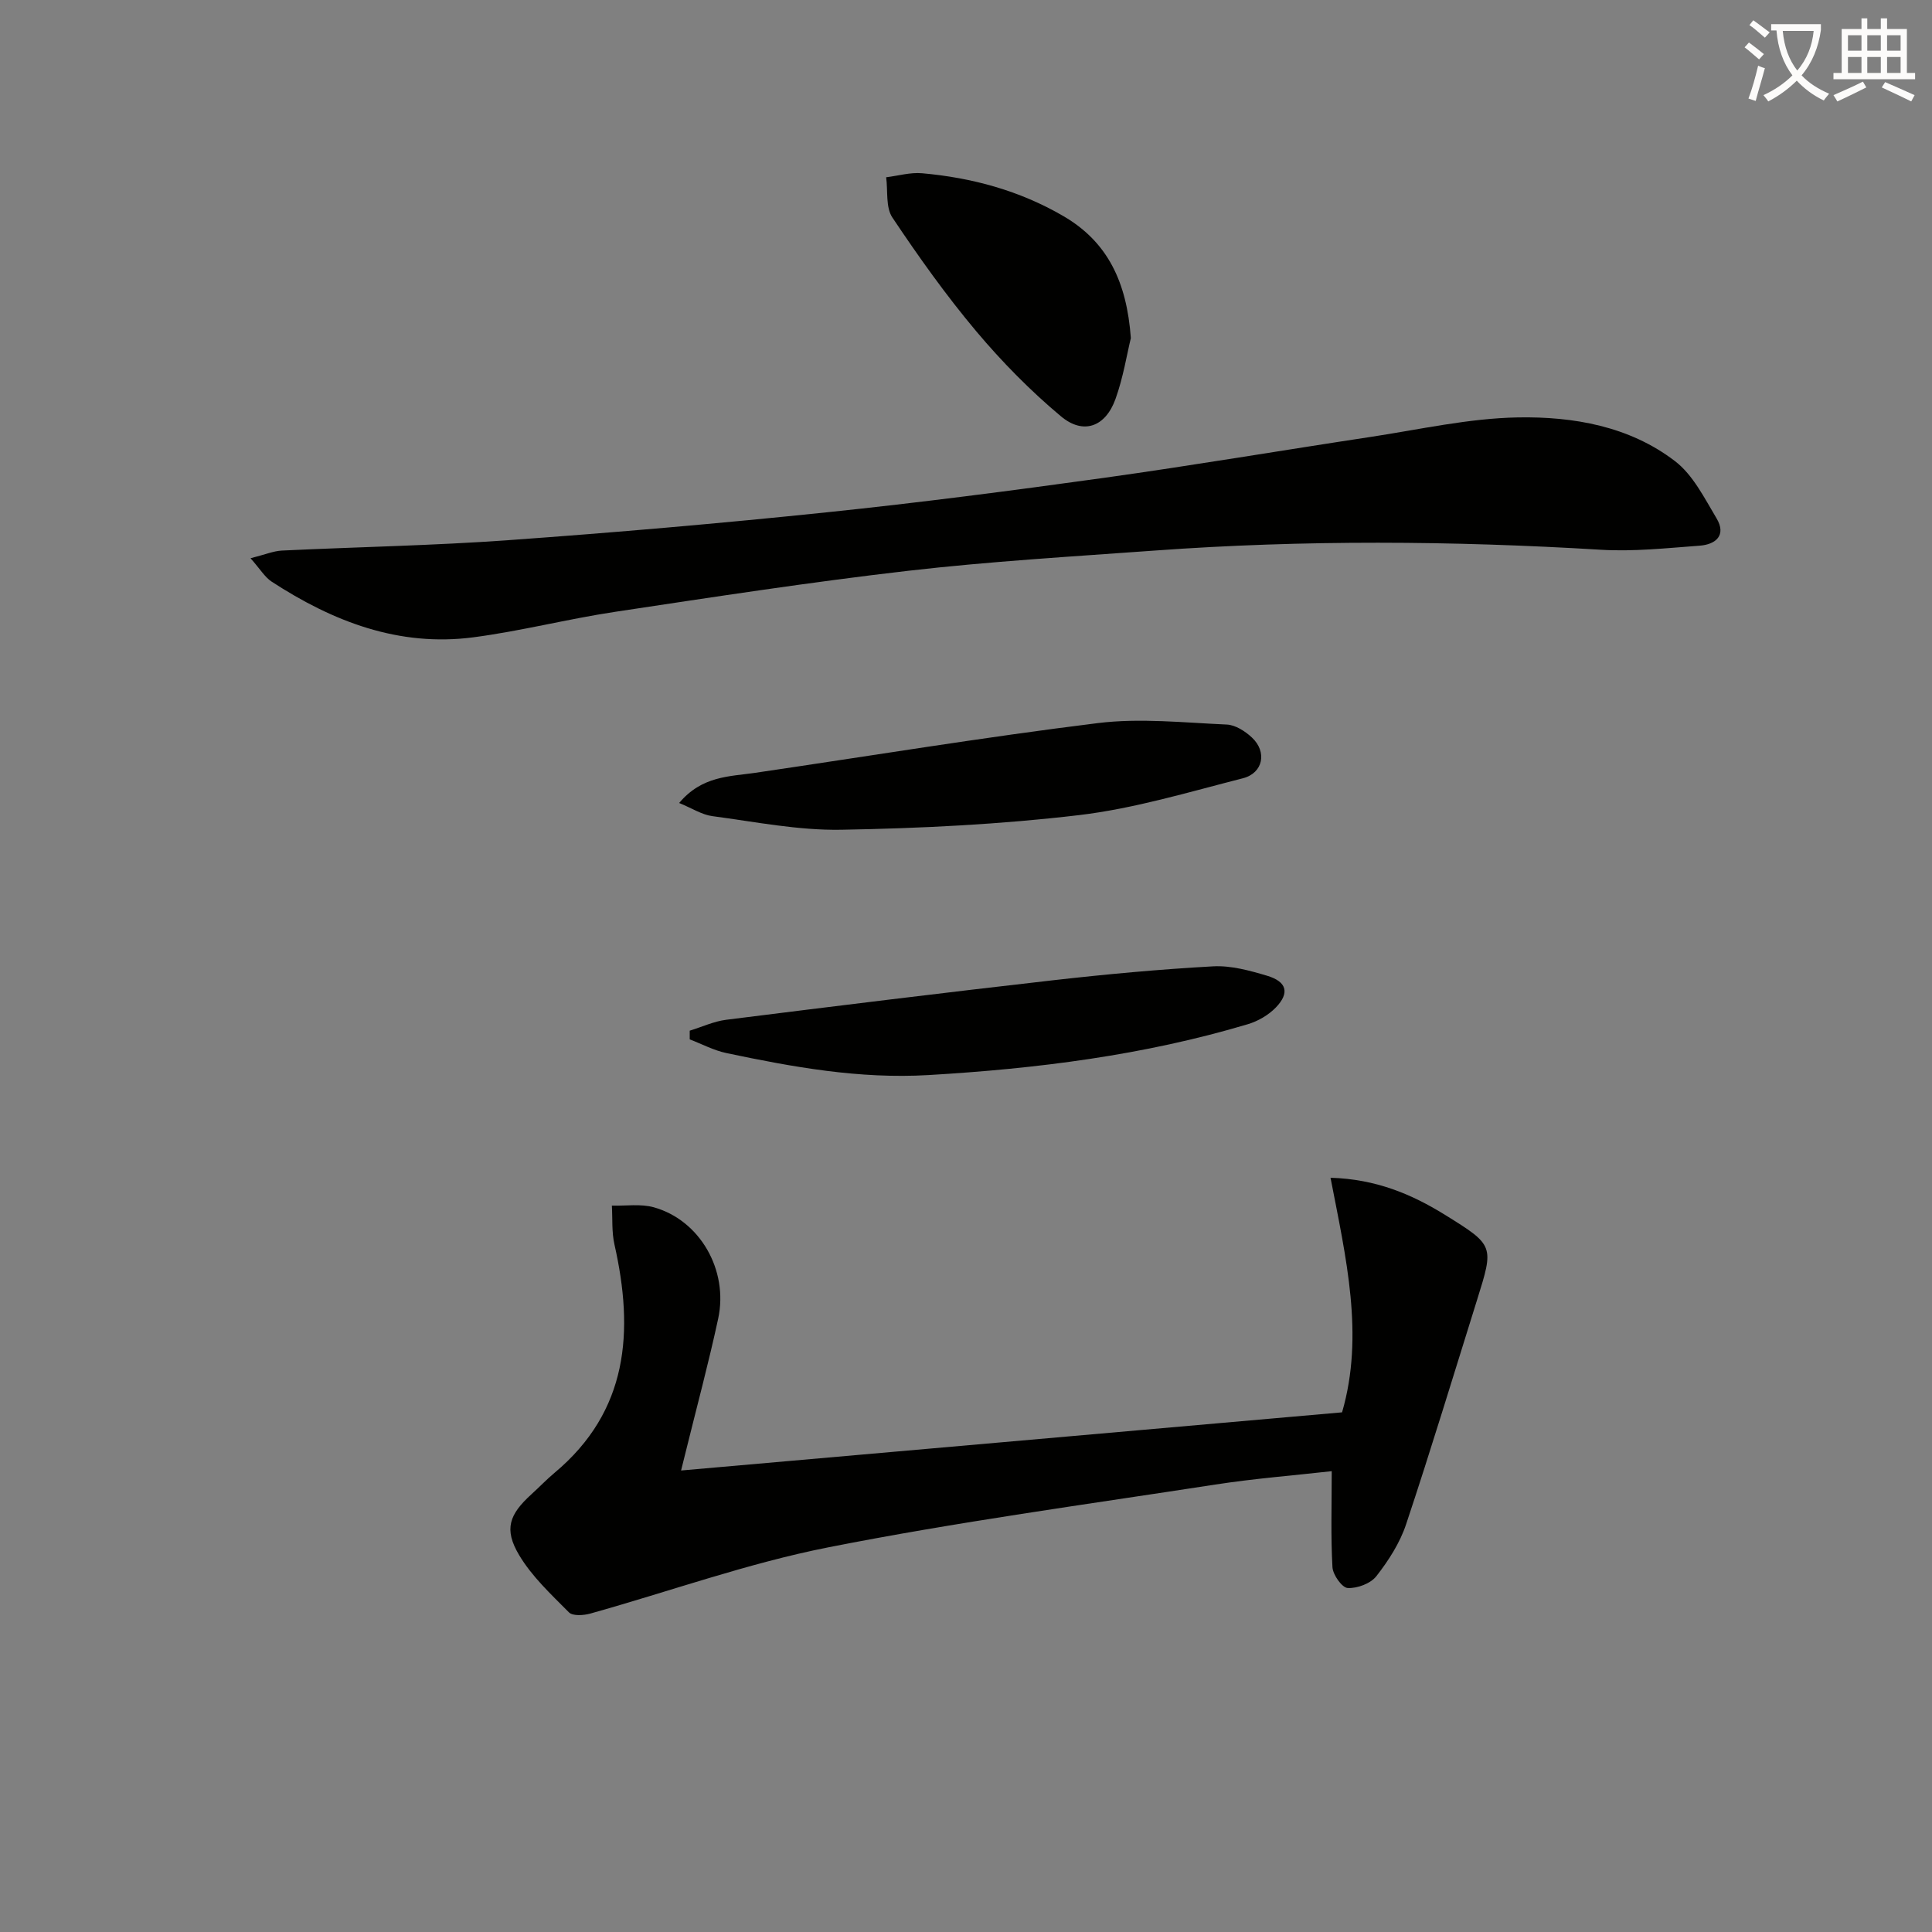 <svg enable-background="new 0 0 400 400" viewBox="0 0 400 400" xmlns="http://www.w3.org/2000/svg"><rect x="0" y="0" width="400" height="400" fill="#808080" stroke="none"/><path d="m362.1 8.8c1.1.8 2.1 1.6 3.1 2.4l-1 1.1c-1.3-1.1-2.3-2-3-2.5zm1.9 4.8c.5.2.9.4 1.4.5-.6 2.3-1.3 4.5-1.9 6.8l-1.5-.5c.8-2.1 1.4-4.3 2-6.8zm-1-9.4c1.3.9 2.4 1.8 3.4 2.5l-1 1.1c-1.4-1.2-2.4-2.1-3.2-2.6zm3.7 2.2v-1.4h10.3v1.2c-.5 3.6-1.8 6.8-4 9.4 1.5 1.6 3.4 2.8 5.7 3.8-.3.4-.7.8-1.1 1.4-2.3-1.1-4.1-2.5-5.6-4.1-1.6 1.6-3.6 3.1-5.9 4.3-.3-.5-.7-.9-1-1.3 2.4-1.1 4.4-2.5 6-4.1-1.9-2.5-3-5.6-3.3-9.3h-1.1zm8.8 0h-6.4c.3 3.3 1.3 6 3 8.2 2-2.3 3.1-5.1 3.4-8.2z" fill="#fcfbfa"/><path d="m385.3 3.8h1.3v2.2h2.8v-2.2h1.3v2.2h4.1v9.1h1.7v1.3h-16.9v-1.3h1.7v-9.1h4.1v-2.2zm.4 13.1.7 1.2c-1.8.9-3.8 1.9-6 2.9-.2-.4-.5-.8-.8-1.3 2.3-1 4.3-1.9 6.1-2.8zm-3.1-6.4h2.8v-3.2h-2.8zm0 4.6h2.8v-3.3h-2.8zm4-4.6h2.8v-3.2h-2.8zm0 4.6h2.8v-3.3h-2.8zm3.7 1.9c2.1.9 4.1 1.8 6.1 2.7l-.7 1.3c-2.2-1.1-4.2-2-6.1-2.9zm3.2-9.7h-2.8v3.2h2.8zm-2.8 7.8h2.8v-3.3h-2.8z" fill="#fcfbfa"/><g fill="#010100"><path d="m141.01 304.45c45.79-4.03 91.1-8.01 136.85-12.04 4.64-15.95.81-32.02-2.39-48.57 9.39.28 16.79 3.39 23.75 7.71 10.15 6.3 10.1 6.36 6.6 17.55-4.86 15.51-9.56 31.07-14.7 46.48-1.28 3.86-3.63 7.51-6.15 10.74-1.19 1.53-3.96 2.57-5.94 2.46-1.18-.06-3.07-2.73-3.16-4.32-.36-6.41-.15-12.84-.15-19.87-7.8.88-16 1.52-24.1 2.77-26.75 4.13-53.6 7.76-80.13 13-16.68 3.29-32.86 9.13-49.3 13.72-1.38.38-3.62.53-4.4-.26-3.7-3.73-7.69-7.44-10.33-11.89-3.17-5.34-2.02-8.39 2.58-12.57 1.6-1.45 3.1-3.03 4.75-4.41 15.34-12.82 16.48-29.32 12.43-47.27-.59-2.6-.38-5.37-.54-8.07 2.91.08 5.97-.41 8.69.35 9.51 2.65 15.49 12.99 13.32 23.06-1.99 9.23-4.45 18.36-6.71 27.53-.29 1.22-.6 2.44-.97 3.9z"/><path d="m51.87 115.58c3.03-.77 4.74-1.5 6.48-1.59 15.62-.75 31.27-1.03 46.86-2.15 22.04-1.58 44.07-3.49 66.05-5.78 19.15-1.99 38.26-4.48 57.34-7.13 18.41-2.57 36.74-5.68 55.11-8.46 10.18-1.54 20.36-3.87 30.58-4.05 11.46-.2 23.07 1.82 32.51 9.06 3.72 2.85 6.08 7.64 8.59 11.83 2.1 3.51-.16 5.43-3.53 5.67-6.79.5-13.65 1.25-20.41.84-30.77-1.86-61.52-2.07-92.27.16-17.08 1.24-34.19 2.24-51.19 4.2-20.27 2.34-40.45 5.45-60.63 8.49-9.83 1.48-19.52 3.99-29.37 5.28-15.43 2.02-29.09-3.28-41.78-11.55-1.4-.93-2.34-2.57-4.34-4.82z"/><path d="m142.8 213.39c2.52-.77 5-1.94 7.58-2.26 22.54-2.83 45.09-5.61 67.67-8.18 11.01-1.25 22.05-2.27 33.11-2.88 3.69-.2 7.57.87 11.19 1.95 4.09 1.23 4.7 3.56 1.8 6.57-1.52 1.57-3.69 2.83-5.8 3.46-21.56 6.44-43.67 9.21-66.11 10.53-14.33.84-28.05-1.65-41.83-4.55-2.62-.55-5.08-1.87-7.61-2.84 0-.6 0-1.2 0-1.8z"/><path d="m140.61 166.25c4.74-5.64 10.42-5.46 15.77-6.25 23.63-3.47 47.21-7.36 70.91-10.29 8.76-1.08 17.8-.09 26.7.3 1.79.08 3.81 1.38 5.2 2.68 3.2 2.98 2.34 7.38-1.89 8.45-11.23 2.86-22.45 6.26-33.89 7.62-16.31 1.93-32.8 2.74-49.22 3.03-8.89.16-17.83-1.64-26.71-2.82-2.15-.28-4.16-1.61-6.87-2.72z"/><path d="m234.13 70c-.82 3.35-1.57 8.13-3.18 12.61-2.07 5.77-6.66 7.48-11.31 3.57-6.32-5.29-12.19-11.26-17.5-17.57-6.27-7.46-11.96-15.46-17.38-23.57-1.42-2.12-.91-5.52-1.29-8.34 2.48-.3 5.01-1.05 7.44-.83 10.34.92 20.19 3.59 29.25 8.87 9.17 5.34 13.13 13.64 13.97 25.26z"/></g></svg>
